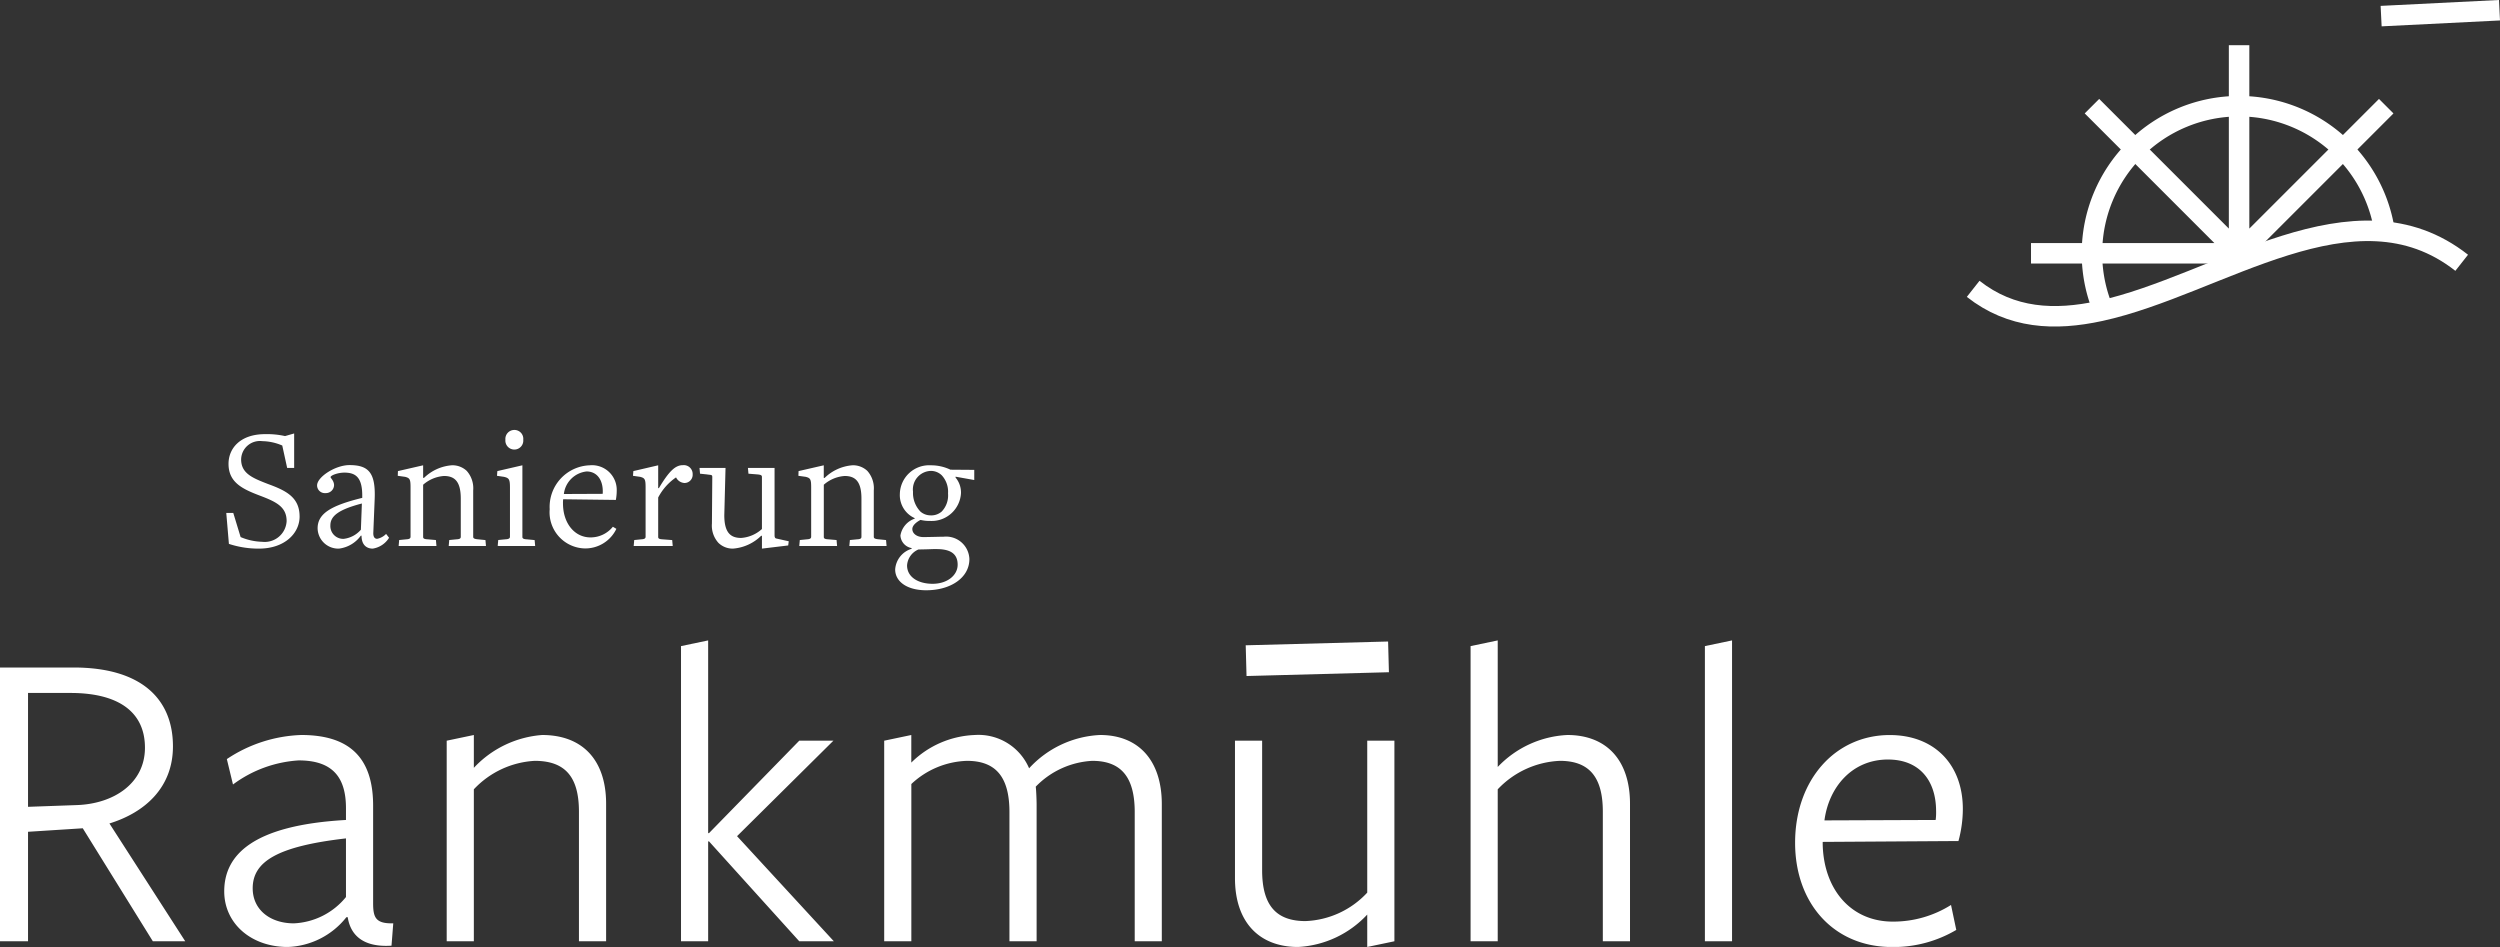 <svg xmlns="http://www.w3.org/2000/svg" viewBox="0 0 244.047 92.442">
  <rect x="0" y="0" width="244.047" height="92.442" fill="#333333" stroke="none"/>
  <defs>
    <clipPath id="a">
      <path d="M0 0h52.047v-31.876H0z" fill="none"/>
    </clipPath>
    <clipPath id="b">
      <path d="M0 9.623h191.61v-50.47H0z" transform="translate(0 40.847)" fill="#fff"/>
    </clipPath>
  </defs>
  <g clip-path="url(#a)" transform="translate(192 31.876)">
    <path d="M.618-3.68C4.335-.757 8.556-.549 13.026-1.523c11.567-2.52 24.8-12.947 35.281-4.7" fill="none" stroke="#fff" stroke-width="2"/>
  </g>
  <path d="M218.577 24.728V4.415M198.264 24.728h20.313M204.214 10.365l14.363 14.363M218.577 24.728l14.362-14.363" fill="none" stroke="#fff" stroke-width="2"/>
  <g clip-path="url(#a)" transform="translate(192 31.876)">
    <path d="M13.593-.999a14.313 14.313 0 01-1.379-6.149A14.362 14.362 0 0126.577-21.51a14.367 14.367 0 0114.2 12.165M40.443-30.303l11.554-.575" fill="none" stroke="#fff" stroke-width="2"/>
  </g>
  <g>
    <path d="M121.645 64.493l13.9-.37" fill="none" stroke="#fff" stroke-width="3"/>
    <g transform="translate(0 41.971)" clip-path="url(#b)">
      <path d="M2.736 39.227l5.344-.342 6.84 11.03h3.163l-7.4-11.5c3.462-1.069 6.2-3.507 6.2-7.525 0-4.659-3.121-7.7-9.706-7.7H0v26.725h2.736zm0-2.437V25.675h4.146c4.661 0 7.268 1.839 7.268 5.344s-3.078 5.473-6.626 5.6zm31.037 8.807a6.952 6.952 0 01-5.087 2.568c-2.308 0-4.018-1.325-4.018-3.42 0-2.607 2.393-4.1 9.105-4.873zm.171 1.968c.3 1.924 1.71 2.949 4.275 2.779l.171-2.181c-1.71.043-1.966-.555-1.966-1.966v-9.406c.042-4.96-2.48-7.012-7.012-7.012a13.859 13.859 0 00-7.268 2.351l.6 2.48a11.979 11.979 0 016.413-2.351c3.248 0 4.616 1.582 4.616 4.661v1.153c-9.105.513-11.884 3.42-11.884 6.969 0 3.12 2.607 5.429 6.2 5.429a7.618 7.618 0 005.725-2.906zm25.224 2.35V36.492c0-4.275-2.309-6.713-6.242-6.713a10.147 10.147 0 00-6.67 3.206v-3.206l-2.65.556v19.58h2.65V35.081a8.806 8.806 0 015.943-2.779c2.949 0 4.317 1.538 4.317 4.958v12.655zm10.046-9.75l8.807 9.748h3.377L71.95 39.655l9.405-9.32h-3.334l-8.807 9.021h-.085V20.545l-2.65.556v28.814h2.65v-9.75zm44.2 9.748V36.534c0-4.317-2.308-6.755-6.027-6.755a10.02 10.02 0 00-6.927 3.25 5.373 5.373 0 00-5.3-3.25 9.291 9.291 0 00-6.2 2.694v-2.694l-2.646.556v19.58h2.65v-15.35a8.294 8.294 0 015.43-2.263c2.822 0 4.147 1.582 4.147 5v12.613h2.652V36.577c0-.471-.043-1.5-.086-1.753a8.288 8.288 0 015.516-2.522c2.821 0 4.147 1.582 4.147 5v12.613zm7.143-19.578v13.424c0 4.275 2.351 6.712 6.157 6.712a9.919 9.919 0 006.754-3.164v3.164l2.652-.556v-19.58h-2.652v14.83a8.663 8.663 0 01-6.027 2.779c-2.864 0-4.233-1.538-4.233-4.958V30.335zm38.562 19.58V36.492c0-4.275-2.308-6.713-6.113-6.713a10.031 10.031 0 00-6.8 3.121V20.545l-2.65.556v28.814h2.65V35.081a8.846 8.846 0 016.07-2.779c2.822 0 4.19 1.538 4.19 4.958v12.655zm9.961 0v-29.37l-2.65.556v28.814zm8.849-9.7l13.253-.085a12 12 0 00.428-3.121c0-4.4-2.822-7.226-7.139-7.226-5.3 0-9.235 4.362-9.235 10.517 0 5.942 3.8 10.175 9.449 10.175a12.034 12.034 0 006.284-1.668l-.513-2.437a10.582 10.582 0 01-5.686 1.625c-4.1 0-6.755-3.163-6.84-7.567zm.171-2.1c.428-3.248 2.694-5.942 6.2-5.942 3.078 0 4.7 2.052 4.7 5.045a5.83 5.83 0 01-.042.855zM29.245 8.44c0-1.879-1.349-2.528-3.075-3.16-1.5-.581-2.631-1.026-2.631-2.409a1.831 1.831 0 012.067-1.777 5.108 5.108 0 011.948.427l.478 2.187h.683V.342l-.888.256a8.166 8.166 0 00-2-.188c-2.375.017-3.519 1.384-3.519 2.9 0 1.794 1.333 2.443 2.99 3.075 1.64.62 2.682 1.099 2.682 2.516a2.142 2.142 0 01-2.391 2.017 5.727 5.727 0 01-2.1-.461l-.718-2.359h-.683l.257 3.025a9.233 9.233 0 002.989.461c2.427-.017 3.913-1.469 3.913-3.143m8.733 2.084l-.29-.376a1.659 1.659 0 01-.871.478c-.257 0-.393-.205-.377-.6l.133-3.261c.105-2.562-.564-3.335-2.46-3.335-1.384 0-3.161 1.163-3.161 1.983a.755.755 0 00.819.751.8.8 0 00.838-.769c0-.428-.342-.7-.342-.786 0-.172.7-.445 1.351-.445 1.111 0 1.759.478 1.742 2.307v.159c-3.059.75-4.357 1.536-4.357 2.971a2.018 2.018 0 002.084 1.982 3.1 3.1 0 002.136-1.264h.068c0 .888.478 1.264 1.094 1.264a2.281 2.281 0 001.593-1.059m-2.75-.786a2.627 2.627 0 01-1.679.892 1.251 1.251 0 01-1.3-1.316c0-.906.786-1.537 3.075-2.135zm12.21 1.592l-.051-.581-.683-.069c-.445-.033-.513-.119-.513-.256v-4.53a2.549 2.549 0 00-.633-1.9 2.04 2.04 0 00-1.435-.547 4.371 4.371 0 00-2.734 1.231h-.085V3.451l-2.46.565-.017.461.718.1c.445.12.53.222.53 1.008v4.837c0 .171-.12.24-.428.256l-.683.069-.052.581h3.691l-.051-.581-.786-.069c-.393-.016-.462-.1-.462-.238V5.348a3.453 3.453 0 012.034-.854c1.024 0 1.64.513 1.64 2.2v3.728c0 .153-.068.24-.426.256l-.7.069-.052.581zM51.08.956A.866.866 0 0050.208 0a.874.874 0 00-.871.956.875.875 0 00.871.958.875.875 0 00.872-.958m1.162 10.375l-.052-.581-.717-.069c-.393-.016-.478-.1-.478-.238V3.451l-2.444.565-.035.461.685.1c.478.12.581.222.581 1.042v4.8c0 .171-.137.24-.428.256l-.718.069-.051.581zm7.928-1.677l-.342-.205a2.788 2.788 0 01-2.188 1.041c-1.554 0-2.682-1.384-2.682-3.314a3.245 3.245 0 01.017-.41l5.143.065a4.879 4.879 0 00.086-.9 2.412 2.412 0 00-2.632-2.48A4.061 4.061 0 0053.66 7.74a3.528 3.528 0 003.434 3.827 3.367 3.367 0 003.076-1.913m-1.334-3.418l-3.792.017a2.5 2.5 0 012.22-2.2c1.026 0 1.657.855 1.572 2.187m8.781-1.93a.868.868 0 00-.956-.872c-.735 0-1.349.582-2.34 2.239h-.069V3.451l-2.425.565-.035.461.7.1c.445.12.53.222.53 1.008v4.837c0 .171-.12.24-.428.256l-.683.069-.051.584h3.81l-.051-.581-.906-.069c-.393-.016-.462-.1-.462-.238V6.596a5.406 5.406 0 011.744-1.965.977.977 0 00.82.547.8.8 0 00.8-.871m9.381 6.561l-1.231-.274c-.12-.033-.153-.153-.153-.324V3.708h-2.6l.051.563.855.068c.393.035.461.1.461.257v5.075a3.367 3.367 0 01-2.033.871c-1.026 0-1.641-.513-1.641-2.222l.12-4.612h-2.54l.051.563.65.068c.444.069.546.017.546.257l-.035 4.545a2.508 2.508 0 00.633 1.879 1.985 1.985 0 001.436.563 4.4 4.4 0 002.733-1.247h.081v1.248l2.563-.308zm9.55.461l-.051-.581-.683-.069c-.445-.033-.513-.119-.513-.256V5.895a2.549 2.549 0 00-.633-1.9 2.042 2.042 0 00-1.435-.547A4.366 4.366 0 0080.5 4.682h-.085V3.451l-2.46.565-.017.461.718.1c.444.12.529.222.529 1.008v4.837c0 .171-.119.24-.426.256l-.683.069-.052.581h3.691l-.051-.581-.784-.069c-.393-.016-.461-.1-.461-.238V5.348a3.453 3.453 0 012.034-.854c1.024 0 1.64.513 1.64 2.2v3.728c0 .153-.068.24-.428.256l-.7.069-.055.584zm8.56-6.441v-.991l-2.326-.018a4.392 4.392 0 00-1.913-.428 2.86 2.86 0 00-3.025 2.8 2.457 2.457 0 001.457 2.36c0 .017-.016.017-.016.052a2.1 2.1 0 00-1.384 1.64 1.318 1.318 0 001.092 1.228v.07a2.262 2.262 0 00-1.605 2.016c0 1.2 1.179 2.033 3.024 2.033 2.427 0 4.221-1.247 4.221-3.041a2.274 2.274 0 00-2.512-2.187c-.376 0-1.418.035-1.982.035-.633 0-1.076-.342-1.076-.786 0-.41.529-.752.8-.888a3.774 3.774 0 00.939.1 2.874 2.874 0 003.01-2.715 2.265 2.265 0 00-.53-1.521v-.085zm-1.621 8.267c0 1.043-1.024 1.863-2.443 1.863-1.4 0-2.495-.65-2.495-1.794a1.815 1.815 0 011.111-1.556c1.264-.016 1.316-.051 1.982-.033 1.384.051 1.845.649 1.845 1.52m-.939-6.952a2.27 2.27 0 01-.615 1.759 1.539 1.539 0 01-1.111.376 1.511 1.511 0 01-.956-.358 2.61 2.61 0 01-.736-1.949 1.809 1.809 0 011.726-2.033 1.526 1.526 0 011.076.426 2.364 2.364 0 01.615 1.778" fill="#fff"/>
    </g>
  </g>
</svg>
